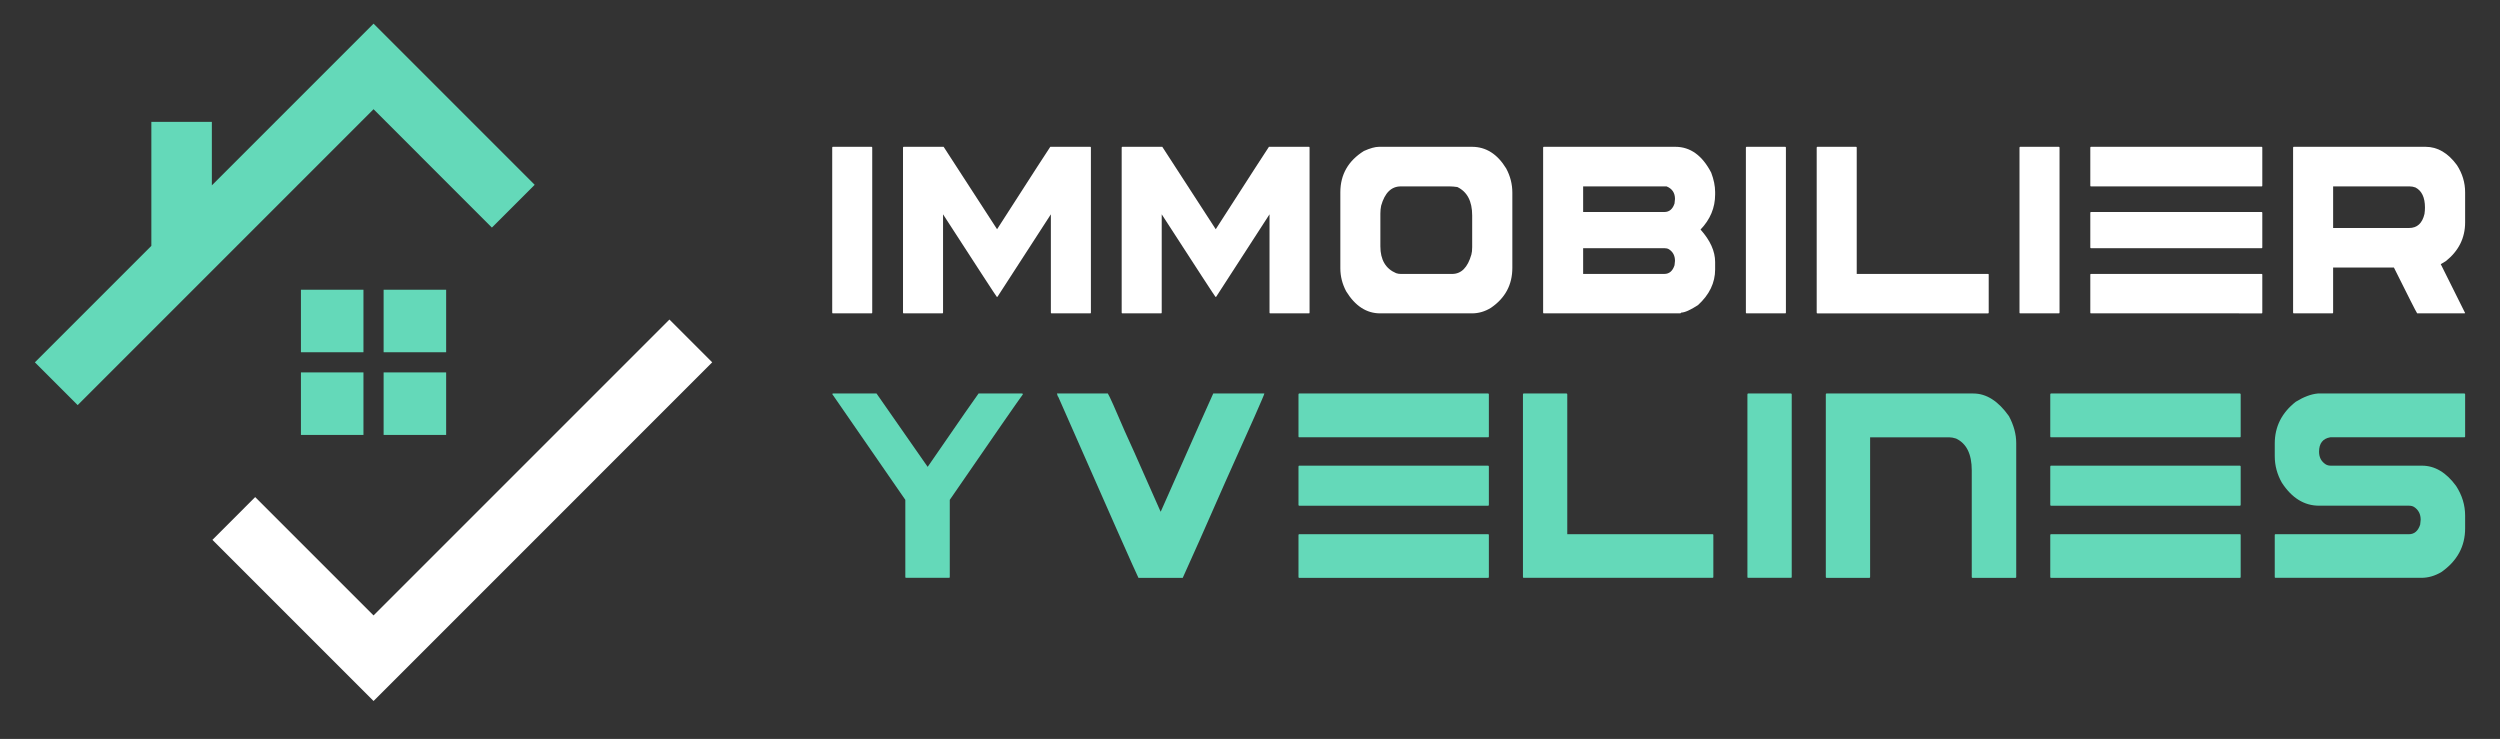 <?xml version="1.0" encoding="utf-8"?>
<!-- Generator: Adobe Illustrator 16.0.0, SVG Export Plug-In . SVG Version: 6.00 Build 0)  -->
<!DOCTYPE svg PUBLIC "-//W3C//DTD SVG 1.1//EN" "http://www.w3.org/Graphics/SVG/1.1/DTD/svg11.dtd">
<svg version="1.1" id="Calque_1" xmlns="http://www.w3.org/2000/svg" xmlns:xlink="http://www.w3.org/1999/xlink" x="0px" y="0px"
	 width="203px" height="60px" viewBox="0 0 203 60" enable-background="new 0 0 203 60" xml:space="preserve">
<rect x="0" y="0" width="203" height="60" fill="#333333" stroke="none"/>
<g>
	<g>
		<g>
			<path fill="#FFFFFF" d="M67.623,11.921h3.155c0.031,0.009,0.047,0.029,0.047,0.063v13.397c0,0.042-0.016,0.063-0.047,0.063
				h-3.155c-0.031,0-0.047-0.021-0.047-0.063V11.984C67.583,11.942,67.598,11.921,67.623,11.921z"/>
			<path fill="#FFFFFF" d="M73.373,11.921h3.25l4.339,6.693c2.868-4.462,4.308-6.693,4.321-6.693h3.259
				c0.025,0.009,0.039,0.029,0.039,0.063v13.397c0,0.042-0.014,0.063-0.039,0.063h-3.165c-0.031,0-0.047-0.021-0.047-0.063v-7.979
				l-4.342,6.706h-0.045c-0.025-0.008-1.481-2.244-4.368-6.706v7.979c0,0.042-0.016,0.063-0.048,0.063h-3.156
				c-0.031,0-0.047-0.021-0.047-0.063V11.984C73.331,11.942,73.347,11.921,73.373,11.921z"/>
			<path fill="#FFFFFF" d="M91.128,11.921h3.25l4.34,6.693c2.868-4.462,4.308-6.693,4.32-6.693h3.26
				c0.026,0.009,0.038,0.029,0.038,0.063v13.397c0,0.042-0.012,0.063-0.038,0.063h-3.165c-0.033,0-0.048-0.021-0.048-0.063v-7.979
				l-4.339,6.706h-0.047c-0.026-0.008-1.481-2.244-4.368-6.706v7.979c0,0.042-0.016,0.063-0.047,0.063h-3.156
				c-0.032,0-0.048-0.021-0.048-0.063V11.984C91.086,11.942,91.102,11.921,91.128,11.921z"/>
			<path fill="#FFFFFF" d="M111.973,11.921h7.552c1.136,0,2.06,0.585,2.775,1.753c0.335,0.621,0.502,1.277,0.502,1.966v6.112
				c0,1.37-0.577,2.45-1.734,3.24c-0.485,0.302-1.002,0.453-1.543,0.453h-7.458c-1.105,0-2.025-0.597-2.758-1.79
				c-0.315-0.597-0.473-1.218-0.473-1.865v-6.176c0-1.437,0.638-2.555,1.912-3.353C111.254,12.034,111.662,11.921,111.973,11.921z
				 M112.086,17.341V20c0,1.093,0.426,1.819,1.277,2.181c0.121,0.042,0.248,0.063,0.381,0.063h4.168
				c0.745,0,1.267-0.524,1.564-1.575c0.043-0.151,0.065-0.353,0.065-0.604v-2.571c0-1.151-0.402-1.92-1.204-2.307
				c-0.234-0.033-0.439-0.051-0.615-0.051h-3.979c-0.765,0-1.297,0.521-1.593,1.563C112.107,16.908,112.086,17.122,112.086,17.341z"
				/>
			<path fill="#FFFFFF" d="M125.351,11.921h10.688c1.213,0,2.182,0.698,2.909,2.093c0.213,0.563,0.321,1.088,0.321,1.575v0.202
				c0,1.075-0.396,2.024-1.185,2.848c0.789,0.883,1.185,1.761,1.185,2.635v0.604c0,1.084-0.465,2.051-1.395,2.898
				c-0.623,0.404-1.078,0.605-1.363,0.605c0,0.042-0.038,0.063-0.113,0.063h-11.047c-0.033,0-0.049-0.021-0.049-0.063V11.984
				C125.309,11.942,125.324,11.921,125.351,11.921z M128.551,15.135v2.08h6.595c0.397,0,0.673-0.23,0.826-0.693
				c0.024-0.201,0.037-0.323,0.037-0.365c0-0.496-0.228-0.837-0.682-1.021H128.551z M128.551,20.152v2.091h6.595
				c0.397,0,0.673-0.234,0.826-0.705c0.024-0.202,0.037-0.319,0.037-0.354c0-0.42-0.164-0.734-0.494-0.945
				c-0.099-0.059-0.222-0.087-0.369-0.087H128.551z"/>
			<path fill="#FFFFFF" d="M141.816,11.921h3.154c0.031,0.009,0.046,0.029,0.046,0.063v13.397c0,0.042-0.015,0.063-0.046,0.063
				h-3.154c-0.033,0-0.05-0.021-0.05-0.063V11.984C141.773,11.942,141.791,11.921,141.816,11.921z"/>
			<path fill="#FFFFFF" d="M147.565,11.921h3.155c0.031,0.009,0.046,0.029,0.046,0.063v10.259h10.669
				c0.031,0,0.048,0.018,0.048,0.051v3.088c0,0.042-0.017,0.063-0.048,0.063h-13.87c-0.032,0-0.049-0.021-0.049-0.063V11.984
				C147.522,11.942,147.541,11.921,147.565,11.921z"/>
			<path fill="#FFFFFF" d="M164.031,11.921h3.155c0.031,0.009,0.048,0.029,0.048,0.063v13.397c0,0.042-0.017,0.063-0.048,0.063
				h-3.155c-0.033,0-0.048-0.021-0.048-0.063V11.984C163.99,11.942,164.006,11.921,164.031,11.921z"/>
			<path fill="#FFFFFF" d="M169.78,11.921h13.873c0.031,0.009,0.046,0.029,0.046,0.063v3.088c0,0.042-0.015,0.063-0.046,0.063
				H169.78c-0.032,0-0.047-0.021-0.047-0.063v-3.088C169.738,11.942,169.756,11.921,169.78,11.921z M169.78,17.215h13.873
				c0.031,0.009,0.046,0.03,0.046,0.063v2.81c0,0.043-0.015,0.064-0.046,0.064H169.78c-0.032,0-0.047-0.021-0.047-0.064v-2.81
				C169.738,17.236,169.756,17.215,169.78,17.215z M169.78,22.243h13.873c0.031,0,0.046,0.018,0.046,0.051v3.088
				c0,0.042-0.015,0.063-0.046,0.063H169.78c-0.032,0-0.047-0.021-0.047-0.063v-3.088C169.738,22.261,169.756,22.243,169.78,22.243z
				"/>
			<path fill="#FFFFFF" d="M186.249,11.921h10.707c0.971,0,1.821,0.496,2.548,1.487c0.441,0.682,0.664,1.416,0.664,2.206v2.445
				c0,1.269-0.526,2.318-1.573,3.15l-0.406,0.24l1.979,3.97l-0.048,0.025h-3.847c-0.097-0.144-0.724-1.382-1.887-3.719h-4.937v3.655
				c0,0.042-0.015,0.063-0.048,0.063h-3.153c-0.032,0-0.049-0.021-0.049-0.063V11.984C186.206,11.942,186.223,11.921,186.249,11.921
				z M189.45,15.135v3.378h6.169c0.656,0,1.072-0.382,1.25-1.146c0.025-0.177,0.038-0.349,0.038-0.517
				c0-0.815-0.257-1.356-0.769-1.626c-0.156-0.059-0.316-0.089-0.48-0.089H189.45z"/>
		</g>
		<g>
			<path fill="#64D9B9" d="M67.629,31.952h3.545l4.153,5.957c2.678-3.887,4.055-5.872,4.132-5.957h3.546
				c0.035,0.011,0.052,0.033,0.052,0.069c-0.323,0.431-2.301,3.284-5.936,8.567v6.264c0,0.047-0.019,0.068-0.054,0.068h-3.503
				c-0.035,0-0.052-0.021-0.052-0.068v-6.264l-5.937-8.595L67.629,31.952z"/>
			<path fill="#64D9B9" d="M85.825,31.952h4.132c0.125,0.188,0.587,1.215,1.384,3.084c0.063,0.102,1.027,2.27,2.895,6.501h0.021
				c2.789-6.306,4.209-9.5,4.258-9.585h4.153c0,0.094-1.059,2.493-3.179,7.199c-1.649,3.759-2.8,6.349-3.45,7.77h-3.597
				c-0.176-0.334-2.347-5.234-6.513-14.704C85.901,32.217,85.866,32.13,85.825,31.952z"/>
			<path fill="#64D9B9" d="M105.489,31.952h15.355c0.033,0.011,0.052,0.033,0.052,0.069v3.419c0,0.047-0.019,0.068-0.052,0.068
				h-15.355c-0.035,0-0.052-0.021-0.052-0.068v-3.419C105.443,31.977,105.46,31.952,105.489,31.952z M105.489,37.813h15.355
				c0.033,0.011,0.052,0.033,0.052,0.069v3.111c0,0.047-0.019,0.07-0.052,0.07h-15.355c-0.035,0-0.052-0.023-0.052-0.07v-3.111
				C105.443,37.835,105.46,37.813,105.489,37.813z M105.489,43.379h15.355c0.033,0,0.052,0.02,0.052,0.055v3.419
				c0,0.047-0.019,0.068-0.052,0.068h-15.355c-0.035,0-0.052-0.021-0.052-0.068v-3.419C105.443,43.398,105.46,43.379,105.489,43.379
				z"/>
			<path fill="#64D9B9" d="M123.715,31.952h3.493c0.034,0.011,0.054,0.033,0.054,0.069v11.357h11.809
				c0.033,0,0.053,0.02,0.053,0.055v3.419c0,0.047-0.02,0.068-0.053,0.068h-15.355c-0.035,0-0.052-0.021-0.052-0.068V32.021
				C123.67,31.977,123.688,31.952,123.715,31.952z"/>
			<path fill="#64D9B9" d="M141.941,31.952h3.494c0.033,0.011,0.053,0.033,0.053,0.069v14.831c0,0.047-0.02,0.068-0.053,0.068
				h-3.494c-0.035,0-0.051-0.021-0.051-0.068V32.021C141.896,31.977,141.914,31.952,141.941,31.952z"/>
			<path fill="#64D9B9" d="M148.307,31.952h11.926c1.063,0,2.027,0.614,2.895,1.842c0.391,0.735,0.589,1.462,0.589,2.178v10.881
				c0,0.047-0.02,0.068-0.054,0.068h-3.503c-0.035,0-0.054-0.021-0.054-0.068v-8.663c0-1.321-0.425-2.181-1.277-2.581
				c-0.204-0.065-0.39-0.1-0.558-0.1h-6.418v11.344c0,0.047-0.019,0.068-0.053,0.068h-3.493c-0.035,0-0.051-0.021-0.051-0.068
				V32.021C148.262,31.977,148.279,31.952,148.307,31.952z"/>
			<path fill="#64D9B9" d="M166.534,31.952h15.354c0.035,0.011,0.055,0.033,0.055,0.069v3.419c0,0.047-0.02,0.068-0.055,0.068
				h-15.354c-0.035,0-0.052-0.021-0.052-0.068v-3.419C166.489,31.977,166.507,31.952,166.534,31.952z M166.534,37.813h15.354
				c0.035,0.011,0.055,0.033,0.055,0.069v3.111c0,0.047-0.02,0.07-0.055,0.07h-15.354c-0.035,0-0.052-0.023-0.052-0.07v-3.111
				C166.489,37.835,166.507,37.813,166.534,37.813z M166.534,43.379h15.354c0.035,0,0.055,0.02,0.055,0.055v3.419
				c0,0.047-0.02,0.068-0.055,0.068h-15.354c-0.035,0-0.052-0.021-0.052-0.068v-3.419C166.489,43.398,166.507,43.379,166.534,43.379
				z"/>
			<path fill="#64D9B9" d="M188.211,31.952h11.904c0.033,0.011,0.053,0.033,0.053,0.069v3.419c0,0.047-0.02,0.068-0.053,0.068
				h-10.896c-0.608,0.104-0.912,0.495-0.912,1.174c0,0.457,0.184,0.801,0.554,1.033c0.112,0.064,0.246,0.097,0.399,0.097h7.404
				c1.044,0,1.967,0.55,2.77,1.646c0.489,0.754,0.734,1.558,0.734,2.413v1.032c0,1.461-0.642,2.643-1.92,3.543
				c-0.53,0.317-1.076,0.474-1.636,0.474h-11.852c-0.035,0-0.051-0.021-0.051-0.068v-3.419c0.006-0.035,0.023-0.055,0.051-0.055
				h10.846c0.438,0,0.742-0.26,0.912-0.781c0.029-0.224,0.041-0.354,0.041-0.392c0-0.463-0.183-0.812-0.546-1.045
				c-0.111-0.064-0.248-0.098-0.407-0.098h-7.3c-1.203,0-2.211-0.624-3.022-1.87c-0.384-0.68-0.574-1.395-0.574-2.15v-1.03
				c0-1.368,0.567-2.496,1.708-3.39C187.068,32.223,187.665,31.999,188.211,31.952z"/>
		</g>
	</g>
	<g id="home_3_">
		<polygon fill="#64D9B9" points="39.942,18.479 43.416,15.006 30.332,1.921 17.202,15.051 17.202,9.896 12.29,9.896 12.29,19.963 
			2.832,29.421 6.305,32.895 30.332,8.868 		"/>
		<polygon fill="#FFFFFF" points="54.358,25.947 30.332,49.973 20.721,40.363 17.248,43.837 30.332,56.921 57.831,29.421 		"/>
		<rect x="24.436" y="23.526" fill="#64D9B9" width="5.077" height="5.076"/>
		<rect x="31.15" y="23.526" fill="#64D9B9" width="5.077" height="5.076"/>
		<rect x="24.436" y="30.24" fill="#64D9B9" width="5.077" height="5.076"/>
		<rect x="31.15" y="30.24" fill="#64D9B9" width="5.077" height="5.076"/>
	</g>
</g>
</svg>
